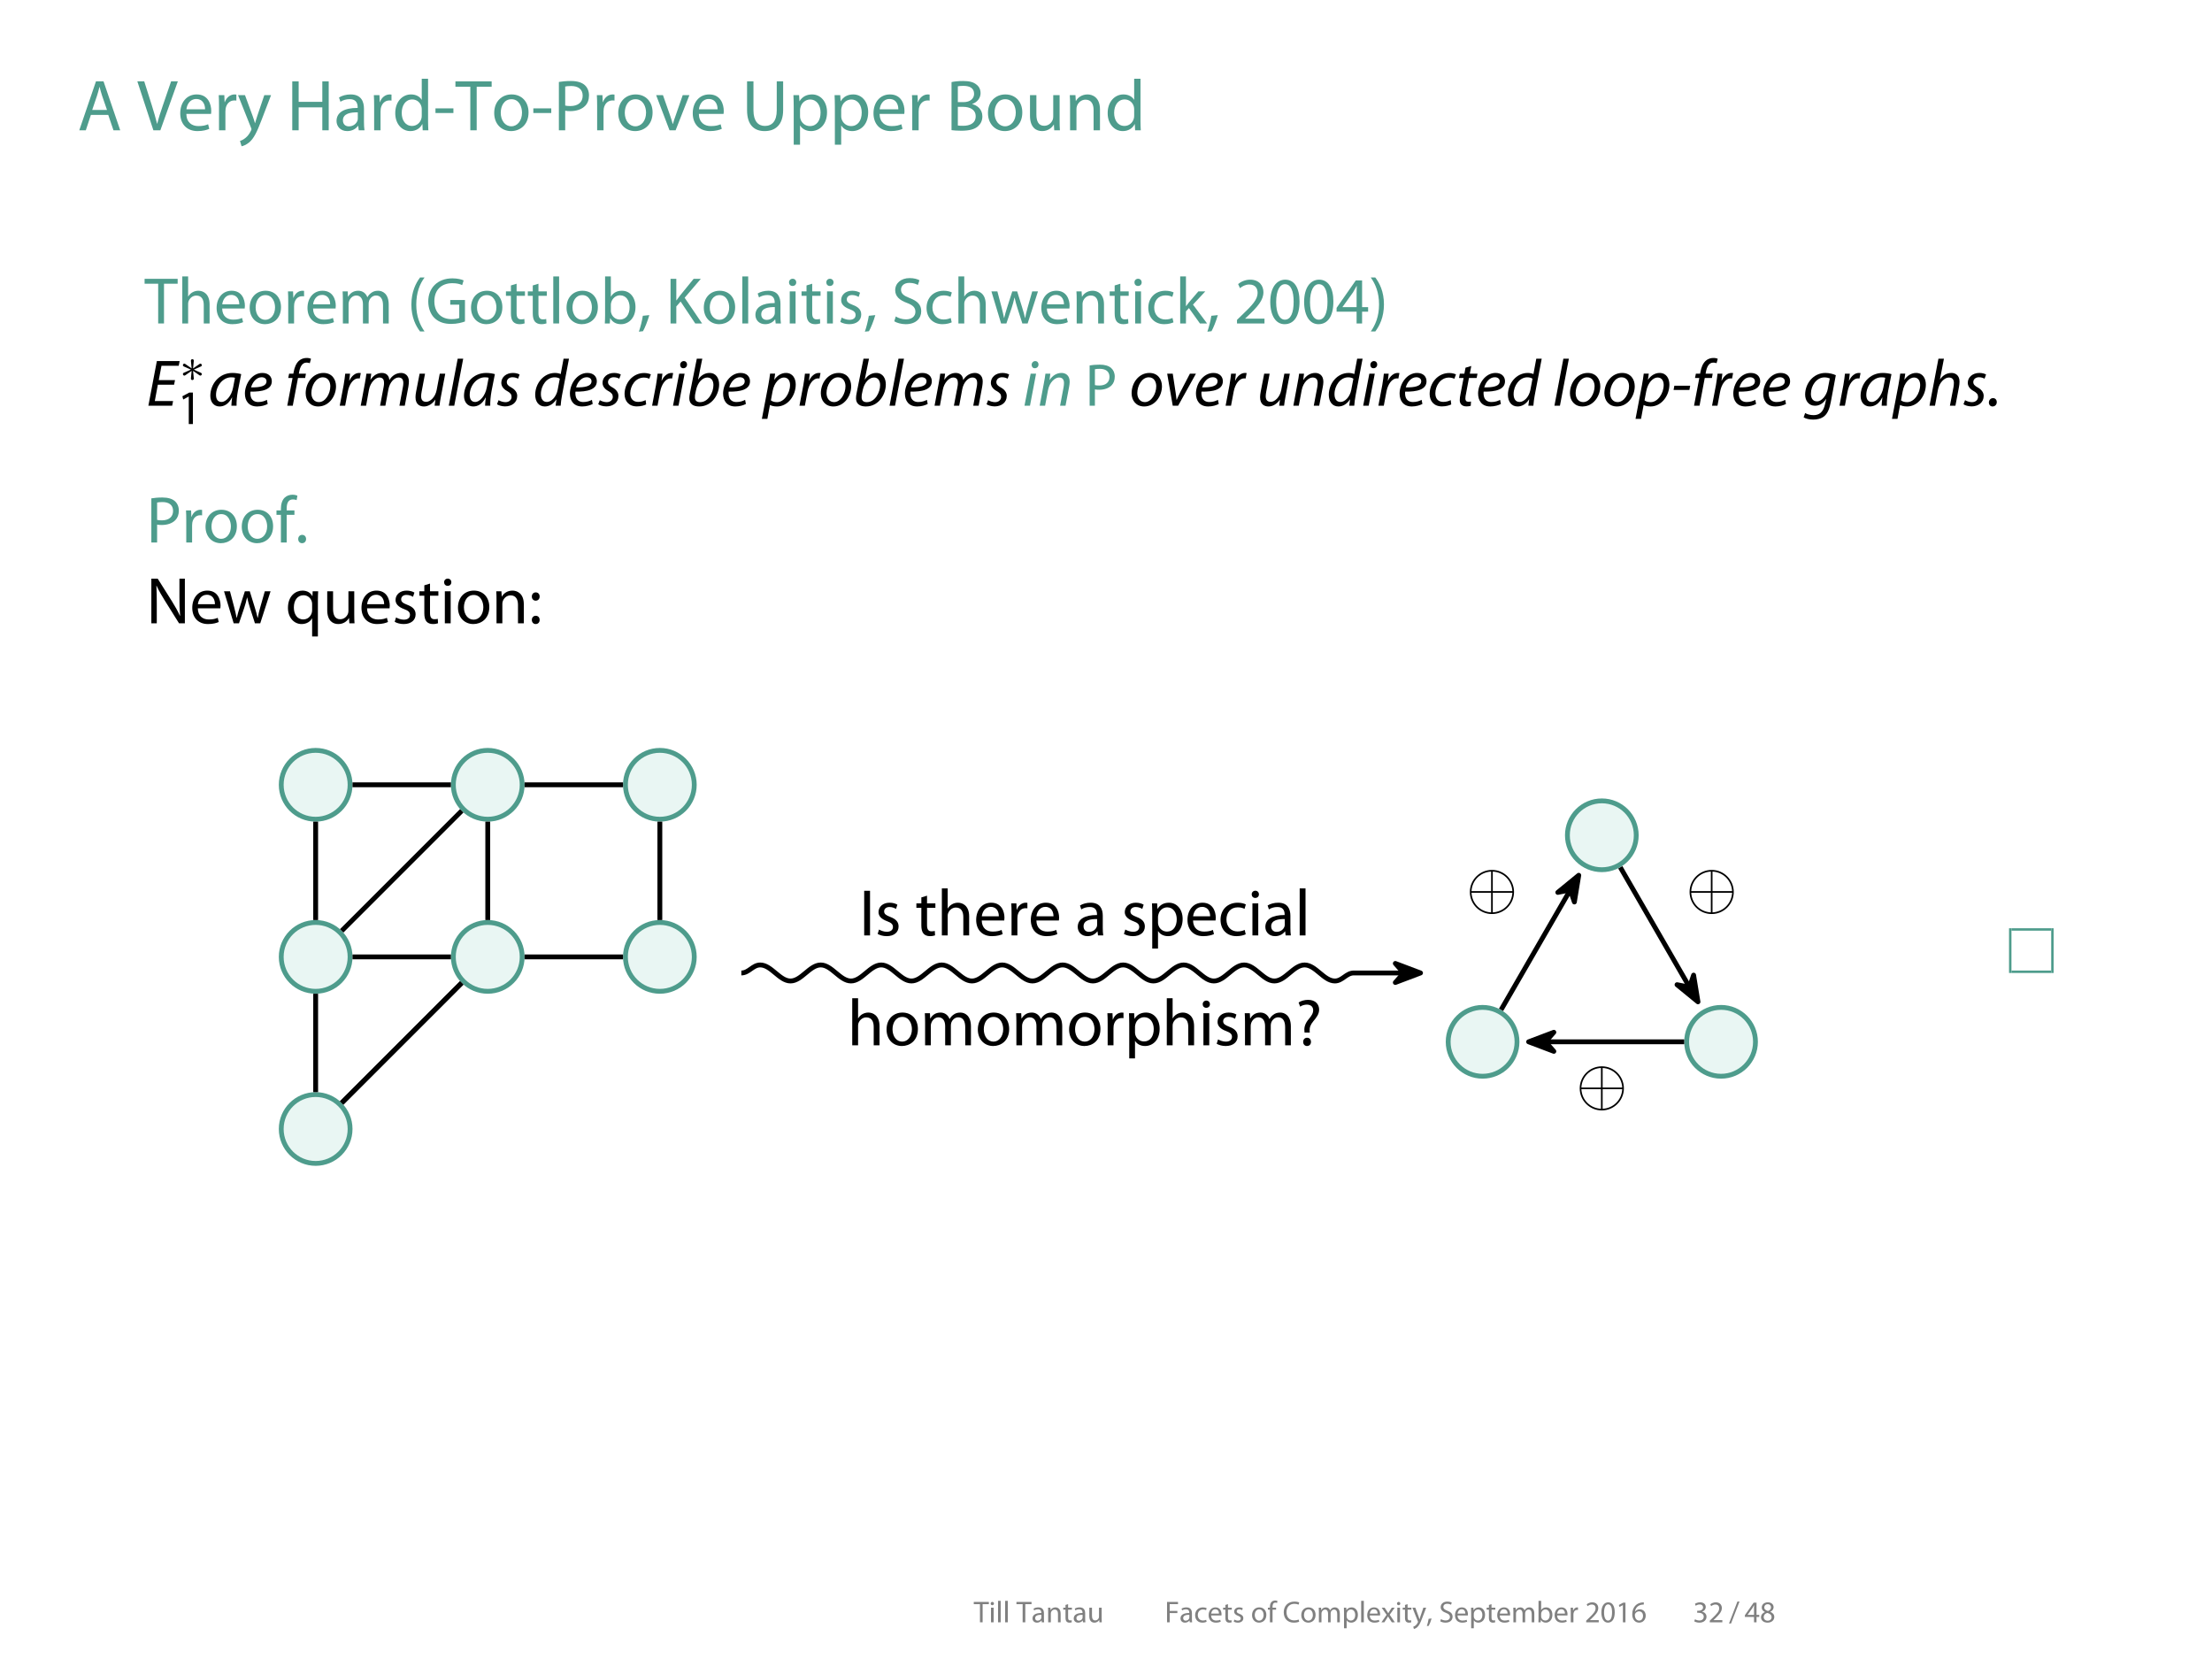 <?xml version='1.0'?>
<!-- This file was generated by dvisvgm 1.9.2 -->
<svg height='273.2pt' version='1.1' viewBox='-72 -72 364.25 273.2' width='364.25pt' xmlns='http://www.w3.org/2000/svg' xmlns:xlink='http://www.w3.org/1999/xlink'>
<defs>
<path d='M1.36 -4.84C0.921 -4.254 0.453 -3.354 0.446 -1.988C0.446 -0.628 0.921 0.265 1.36 0.844H1.834C1.346 0.146 0.962 -0.739 0.962 -1.981C0.962 -3.25 1.325 -4.149 1.834 -4.84H1.36Z' id='g1-40'/>
<path d='M0.614 0.844C1.053 0.258 1.52 -0.635 1.527 -2.001C1.527 -3.368 1.053 -4.268 0.614 -4.84H0.139C0.635 -4.142 1.011 -3.257 1.011 -2.001S0.628 0.153 0.139 0.844H0.614Z' id='g1-41'/>
<path d='M0.544 0.816C0.739 0.488 1.046 -0.286 1.213 -0.879L0.53 -0.809C0.453 -0.3 0.265 0.446 0.112 0.865L0.544 0.816Z' id='g1-44'/>
<path d='M0.209 -2.106V-1.66H1.932V-2.106H0.209Z' id='g1-45'/>
<path d='M0.767 0.077C1.025 0.077 1.193 -0.112 1.193 -0.363C1.193 -0.621 1.025 -0.802 0.781 -0.802S0.363 -0.614 0.363 -0.363S0.53 0.077 0.767 0.077Z' id='g1-46'/>
<path d='M0.46 0.272L2.413 -4.784H1.932L-0.007 0.272H0.46Z' id='g1-47'/>
<path d='M1.834 -4.61C0.914 -4.61 0.251 -3.78 0.251 -2.253C0.265 -0.753 0.872 0.077 1.757 0.077C2.755 0.077 3.333 -0.774 3.333 -2.315C3.333 -3.759 2.783 -4.61 1.834 -4.61ZM1.792 -4.135C2.434 -4.135 2.713 -3.403 2.713 -2.287C2.713 -1.13 2.413 -0.398 1.792 -0.398C1.234 -0.398 0.872 -1.067 0.872 -2.246C0.872 -3.48 1.262 -4.135 1.792 -4.135Z' id='g1-48'/>
<path d='M1.646 0H2.239V-4.533H1.716L0.725 -4.003L0.844 -3.536L1.632 -3.961H1.646V0Z' id='g1-49'/>
<path d='M3.208 0V-0.509H1.179V-0.523L1.534 -0.858C2.49 -1.778 3.096 -2.455 3.096 -3.292C3.096 -3.94 2.685 -4.61 1.709 -4.61C1.193 -4.61 0.739 -4.407 0.432 -4.149L0.628 -3.717C0.837 -3.891 1.179 -4.101 1.59 -4.101C2.267 -4.101 2.483 -3.675 2.483 -3.215C2.483 -2.532 1.953 -1.946 0.795 -0.844L0.314 -0.377V0H3.208Z' id='g1-50'/>
<path d='M0.293 -0.23C0.516 -0.084 0.962 0.077 1.471 0.077C2.552 0.077 3.124 -0.558 3.124 -1.283C3.117 -1.918 2.671 -2.336 2.113 -2.441V-2.455C2.664 -2.657 2.95 -3.055 2.95 -3.529C2.95 -4.08 2.545 -4.61 1.653 -4.61C1.165 -4.61 0.704 -4.435 0.46 -4.261L0.628 -3.815C0.823 -3.954 1.172 -4.115 1.534 -4.115C2.099 -4.115 2.329 -3.794 2.329 -3.431C2.329 -2.894 1.764 -2.664 1.318 -2.664H0.976V-2.204H1.318C1.911 -2.204 2.483 -1.932 2.49 -1.297C2.497 -0.914 2.246 -0.418 1.465 -0.418C1.032 -0.418 0.635 -0.593 0.46 -0.697L0.293 -0.23Z' id='g1-51'/>
<path d='M2.79 0V-1.241H3.424V-1.716H2.79V-4.533H2.127L0.105 -1.639V-1.241H2.211V0H2.79ZM0.725 -1.716V-1.73L1.834 -3.271C1.96 -3.48 2.071 -3.675 2.211 -3.94H2.232C2.218 -3.703 2.211 -3.466 2.211 -3.229V-1.716H0.725Z' id='g1-52'/>
<path d='M2.901 -4.603C2.79 -4.603 2.636 -4.596 2.455 -4.568C1.883 -4.498 1.381 -4.268 1.004 -3.898C0.551 -3.452 0.237 -2.748 0.237 -1.855C0.237 -0.676 0.872 0.077 1.834 0.077C2.783 0.077 3.347 -0.69 3.347 -1.527C3.347 -2.406 2.783 -2.992 1.981 -2.992C1.478 -2.992 1.095 -2.755 0.879 -2.462H0.865C0.969 -3.215 1.471 -3.912 2.441 -4.066C2.615 -4.094 2.776 -4.108 2.901 -4.101V-4.603ZM1.848 -0.398C1.2 -0.398 0.851 -0.955 0.844 -1.702C0.844 -1.813 0.872 -1.897 0.907 -1.967C1.074 -2.301 1.423 -2.525 1.792 -2.525C2.357 -2.525 2.727 -2.134 2.727 -1.485S2.371 -0.398 1.848 -0.398Z' id='g1-54'/>
<path d='M1.158 -2.364C0.6 -2.127 0.258 -1.716 0.258 -1.144C0.258 -0.481 0.83 0.077 1.778 0.077C2.643 0.077 3.32 -0.446 3.32 -1.241C3.32 -1.785 2.971 -2.19 2.406 -2.413V-2.434C2.964 -2.692 3.159 -3.11 3.159 -3.494C3.159 -4.066 2.713 -4.61 1.834 -4.61C1.032 -4.61 0.425 -4.122 0.425 -3.403C0.425 -3.013 0.642 -2.622 1.151 -2.385L1.158 -2.364ZM1.792 -0.37C1.213 -0.37 0.865 -0.774 0.886 -1.227C0.886 -1.66 1.172 -2.015 1.702 -2.169C2.315 -1.995 2.699 -1.723 2.699 -1.179C2.699 -0.711 2.343 -0.37 1.792 -0.37ZM1.799 -4.17C2.35 -4.17 2.566 -3.794 2.566 -3.431C2.566 -3.02 2.267 -2.741 1.876 -2.608C1.353 -2.748 1.004 -2.992 1.011 -3.445C1.011 -3.836 1.29 -4.17 1.799 -4.17Z' id='g1-56'/>
<path d='M0.774 -2.385C1.032 -2.385 1.193 -2.573 1.193 -2.817C1.193 -3.075 1.032 -3.257 0.781 -3.257C0.544 -3.257 0.37 -3.075 0.37 -2.817C0.37 -2.573 0.537 -2.385 0.774 -2.385ZM0.774 0.077C1.032 0.077 1.193 -0.112 1.193 -0.356C1.193 -0.614 1.032 -0.795 0.781 -0.795C0.544 -0.795 0.37 -0.614 0.37 -0.356C0.37 -0.112 0.537 0.077 0.774 0.077Z' id='g1-58'/>
<path d='M1.534 -1.339L1.52 -1.513C1.499 -1.869 1.611 -2.183 1.918 -2.545C2.253 -2.943 2.518 -3.285 2.518 -3.759C2.518 -4.289 2.155 -4.784 1.353 -4.784C0.983 -4.784 0.593 -4.672 0.356 -4.505L0.523 -4.066C0.697 -4.198 0.976 -4.282 1.227 -4.282C1.667 -4.275 1.89 -4.038 1.89 -3.682C1.89 -3.368 1.716 -3.096 1.402 -2.727C1.053 -2.308 0.928 -1.89 0.969 -1.52L0.983 -1.339H1.534ZM1.241 0.077C1.499 0.077 1.66 -0.112 1.66 -0.356C1.66 -0.614 1.499 -0.795 1.248 -0.795C1.011 -0.795 0.837 -0.614 0.837 -0.356C0.837 -0.112 1.004 0.077 1.241 0.077Z' id='g1-63'/>
<path d='M2.957 -1.478L3.459 0H4.108L2.504 -4.7H1.778L0.174 0H0.802L1.29 -1.478H2.957ZM1.416 -1.953L1.876 -3.313C1.974 -3.599 2.043 -3.891 2.113 -4.163H2.127C2.197 -3.891 2.267 -3.612 2.371 -3.306L2.838 -1.953H1.416Z' id='g1-65'/>
<path d='M0.53 -0.014C0.732 0.014 1.053 0.042 1.471 0.042C2.239 0.042 2.769 -0.098 3.089 -0.398C3.333 -0.621 3.494 -0.934 3.494 -1.339C3.494 -2.036 2.971 -2.406 2.525 -2.511V-2.532C3.013 -2.706 3.32 -3.103 3.32 -3.564C3.32 -3.933 3.166 -4.212 2.922 -4.394C2.636 -4.631 2.246 -4.735 1.639 -4.735C1.22 -4.735 0.795 -4.693 0.53 -4.631V-0.014ZM1.137 -4.226C1.234 -4.247 1.395 -4.268 1.674 -4.268C2.287 -4.268 2.699 -4.045 2.699 -3.501C2.699 -3.048 2.322 -2.706 1.688 -2.706H1.137V-4.226ZM1.137 -2.253H1.639C2.301 -2.253 2.852 -1.981 2.852 -1.346C2.852 -0.663 2.273 -0.432 1.646 -0.432C1.43 -0.432 1.262 -0.439 1.137 -0.46V-2.253Z' id='g1-66'/>
<path d='M3.689 -0.635C3.445 -0.516 3.068 -0.439 2.692 -0.439C1.555 -0.439 0.893 -1.172 0.893 -2.329C0.893 -3.564 1.625 -4.268 2.727 -4.268C3.117 -4.268 3.445 -4.184 3.668 -4.073L3.822 -4.568C3.661 -4.652 3.285 -4.777 2.706 -4.777C1.248 -4.777 0.251 -3.787 0.251 -2.308C0.251 -0.76 1.241 0.077 2.566 0.077C3.138 0.077 3.592 -0.035 3.808 -0.146L3.689 -0.635Z' id='g1-67'/>
<path d='M0.523 0H1.137V-2.127H2.908V-2.629H1.137V-4.191H3.055V-4.7H0.523V0Z' id='g1-70'/>
<path d='M4.115 -2.469H2.566V-1.981H3.515V-0.579C3.375 -0.509 3.103 -0.453 2.706 -0.453C1.604 -0.453 0.893 -1.158 0.893 -2.35C0.893 -3.529 1.639 -4.24 2.783 -4.24C3.257 -4.24 3.571 -4.156 3.822 -4.038L3.975 -4.533C3.773 -4.631 3.34 -4.749 2.797 -4.749C1.22 -4.749 0.251 -3.724 0.251 -2.322C0.251 -1.59 0.502 -0.962 0.907 -0.572C1.367 -0.133 1.953 0.049 2.664 0.049C3.299 0.049 3.843 -0.105 4.115 -0.209V-2.469Z' id='g1-71'/>
<path d='M0.523 -4.7V0H1.137V-2.204H3.41V0H4.024V-4.7H3.41V-2.734H1.137V-4.7H0.523Z' id='g1-72'/>
<path d='M0.523 -4.7V0H1.137V-4.7H0.523Z' id='g1-73'/>
<path d='M0.53 0H1.137V-1.792L1.59 -2.308L3.131 0H3.85L2.015 -2.706L3.717 -4.7H2.964L1.527 -2.936C1.409 -2.783 1.283 -2.615 1.158 -2.434H1.137V-4.7H0.53V0Z' id='g1-75'/>
<path d='M1.102 0V-2.008C1.102 -2.79 1.095 -3.354 1.06 -3.947L1.081 -3.954C1.311 -3.445 1.625 -2.908 1.953 -2.385L3.445 0H4.059V-4.7H3.487V-2.734C3.487 -2.001 3.501 -1.43 3.557 -0.802L3.536 -0.795C3.32 -1.276 3.041 -1.771 2.699 -2.322L1.2 -4.7H0.53V0H1.102Z' id='g1-78'/>
<path d='M0.53 0H1.137V-1.883C1.276 -1.848 1.444 -1.841 1.625 -1.841C2.218 -1.841 2.734 -2.015 3.062 -2.357C3.299 -2.601 3.424 -2.936 3.424 -3.361C3.424 -3.78 3.264 -4.122 3.013 -4.345C2.734 -4.596 2.294 -4.735 1.695 -4.735C1.206 -4.735 0.823 -4.693 0.53 -4.645V0ZM1.137 -4.205C1.241 -4.233 1.444 -4.254 1.709 -4.254C2.371 -4.254 2.817 -3.954 2.817 -3.327C2.817 -2.692 2.371 -2.329 1.639 -2.329C1.437 -2.329 1.269 -2.343 1.137 -2.378V-4.205Z' id='g1-80'/>
<path d='M0.293 -0.23C0.544 -0.063 1.039 0.077 1.492 0.077C2.601 0.077 3.131 -0.558 3.131 -1.283C3.131 -1.974 2.734 -2.357 1.939 -2.664C1.29 -2.915 1.004 -3.131 1.004 -3.571C1.004 -3.891 1.248 -4.275 1.89 -4.275C2.315 -4.275 2.629 -4.142 2.776 -4.052L2.943 -4.547C2.741 -4.665 2.385 -4.777 1.911 -4.777C0.997 -4.777 0.391 -4.233 0.391 -3.501C0.391 -2.845 0.865 -2.441 1.632 -2.162C2.267 -1.925 2.518 -1.667 2.518 -1.234C2.518 -0.76 2.155 -0.432 1.534 -0.432C1.116 -0.432 0.725 -0.565 0.453 -0.739L0.293 -0.23Z' id='g1-83'/>
<path d='M1.423 0H2.036V-4.184H3.473V-4.7H-0.007V-4.184H1.423V0Z' id='g1-84'/>
<path d='M0.523 -4.7V-1.932C0.523 -0.467 1.248 0.077 2.211 0.077C3.229 0.077 3.989 -0.509 3.989 -1.953V-4.7H3.375V-1.911C3.375 -0.879 2.922 -0.418 2.232 -0.418C1.604 -0.418 1.137 -0.865 1.137 -1.911V-4.7H0.523Z' id='g1-85'/>
<path d='M2.232 0L3.912 -4.7H3.264L2.469 -2.378C2.253 -1.764 2.064 -1.172 1.932 -0.628H1.918C1.785 -1.179 1.611 -1.75 1.416 -2.385L0.683 -4.7H0.021L1.562 0H2.232Z' id='g1-86'/>
<path d='M2.88 -2.071C2.88 -2.741 2.629 -3.445 1.597 -3.445C1.172 -3.445 0.76 -3.327 0.481 -3.152L0.621 -2.741C0.858 -2.901 1.186 -2.992 1.506 -2.992C2.197 -2.999 2.273 -2.49 2.273 -2.218V-2.148C0.969 -2.155 0.244 -1.709 0.244 -0.893C0.244 -0.404 0.593 0.077 1.276 0.077C1.757 0.077 2.12 -0.16 2.308 -0.425H2.329L2.378 0H2.929C2.894 -0.23 2.88 -0.516 2.88 -0.809V-2.071ZM2.287 -1.137C2.287 -1.081 2.28 -1.011 2.26 -0.941C2.162 -0.656 1.876 -0.377 1.43 -0.377C1.123 -0.377 0.858 -0.558 0.858 -0.962C0.858 -1.618 1.618 -1.736 2.287 -1.723V-1.137Z' id='g1-97'/>
<path d='M0.509 -0.872C0.509 -0.572 0.495 -0.23 0.481 0H1.004L1.039 -0.551H1.053C1.311 -0.112 1.702 0.077 2.19 0.077C2.943 0.077 3.71 -0.523 3.71 -1.73C3.71 -2.748 3.124 -3.445 2.28 -3.445C1.736 -3.445 1.346 -3.208 1.13 -2.831H1.116V-4.951H0.509V-0.872ZM1.116 -1.953C1.116 -2.05 1.13 -2.134 1.151 -2.211C1.276 -2.671 1.667 -2.964 2.078 -2.964C2.741 -2.964 3.089 -2.385 3.089 -1.709C3.089 -0.934 2.713 -0.411 2.064 -0.411C1.618 -0.411 1.255 -0.704 1.144 -1.13C1.123 -1.2 1.116 -1.276 1.116 -1.353V-1.953Z' id='g1-98'/>
<path d='M2.81 -0.579C2.636 -0.502 2.406 -0.418 2.057 -0.418C1.388 -0.418 0.886 -0.9 0.886 -1.681C0.886 -2.378 1.304 -2.957 2.078 -2.957C2.413 -2.957 2.643 -2.873 2.79 -2.797L2.929 -3.264C2.762 -3.354 2.441 -3.445 2.078 -3.445C0.976 -3.445 0.265 -2.685 0.265 -1.646C0.265 -0.614 0.928 0.077 1.946 0.077C2.399 0.077 2.755 -0.042 2.915 -0.119L2.81 -0.579Z' id='g1-99'/>
<path d='M2.81 -4.951V-2.936H2.797C2.643 -3.201 2.301 -3.445 1.778 -3.445C0.962 -3.445 0.258 -2.762 0.265 -1.639C0.265 -0.614 0.9 0.077 1.716 0.077C2.267 0.077 2.671 -0.209 2.852 -0.586H2.873L2.901 0H3.445C3.431 -0.23 3.417 -0.572 3.417 -0.872V-4.951H2.81ZM2.81 -1.416C2.81 -1.318 2.803 -1.234 2.783 -1.151C2.671 -0.697 2.294 -0.418 1.883 -0.418C1.227 -0.418 0.886 -0.983 0.886 -1.667C0.886 -2.406 1.262 -2.964 1.897 -2.964C2.357 -2.964 2.692 -2.643 2.783 -2.26C2.803 -2.183 2.81 -2.078 2.81 -2.001V-1.416Z' id='g1-100'/>
<path d='M3.222 -1.576C3.236 -1.646 3.243 -1.736 3.243 -1.862C3.243 -2.483 2.957 -3.445 1.848 -3.445C0.865 -3.445 0.265 -2.65 0.265 -1.632S0.886 0.077 1.925 0.077C2.462 0.077 2.838 -0.042 3.055 -0.139L2.943 -0.579C2.72 -0.481 2.448 -0.404 2.008 -0.404C1.388 -0.404 0.865 -0.746 0.851 -1.576H3.222ZM0.858 -2.015C0.907 -2.441 1.172 -3.006 1.799 -3.006C2.49 -3.006 2.657 -2.399 2.65 -2.015H0.858Z' id='g1-101'/>
<path d='M1.179 0V-2.908H1.995V-3.375H1.179V-3.557C1.179 -4.08 1.311 -4.533 1.834 -4.533C2.015 -4.533 2.134 -4.498 2.225 -4.456L2.308 -4.931C2.19 -4.979 2.008 -5.028 1.785 -5.028C1.499 -5.028 1.193 -4.937 0.962 -4.714C0.683 -4.442 0.572 -4.01 0.572 -3.536V-3.375H0.105V-2.908H0.572V0H1.179Z' id='g1-102'/>
<path d='M0.509 0H1.123V-2.036C1.123 -2.148 1.13 -2.239 1.165 -2.329C1.283 -2.657 1.59 -2.936 1.988 -2.936C2.566 -2.936 2.769 -2.483 2.769 -1.939V0H3.382V-2.008C3.382 -3.166 2.657 -3.445 2.204 -3.445C1.974 -3.445 1.757 -3.382 1.576 -3.278C1.388 -3.173 1.234 -3.013 1.137 -2.838H1.123V-4.951H0.509V0Z' id='g1-104'/>
<path d='M1.123 0V-3.375H0.509V0H1.123ZM0.816 -4.707C0.586 -4.707 0.432 -4.533 0.432 -4.324S0.579 -3.947 0.802 -3.947C1.046 -3.947 1.193 -4.115 1.193 -4.324C1.193 -4.54 1.039 -4.707 0.816 -4.707Z' id='g1-105'/>
<path d='M1.116 -4.951H0.509V0H1.116V-1.269L1.43 -1.618L2.587 0H3.34L1.855 -1.988L3.152 -3.375H2.42L1.423 -2.211C1.325 -2.092 1.213 -1.946 1.13 -1.827H1.116V-4.951Z' id='g1-107'/>
<path d='M0.509 0H1.123V-4.951H0.509V0Z' id='g1-108'/>
<path d='M0.509 0H1.109V-2.029C1.109 -2.134 1.123 -2.246 1.158 -2.329C1.255 -2.636 1.541 -2.943 1.918 -2.943C2.385 -2.943 2.622 -2.559 2.622 -2.022V0H3.222V-2.085C3.222 -2.197 3.243 -2.301 3.271 -2.392C3.382 -2.685 3.647 -2.943 4.003 -2.943C4.491 -2.943 4.735 -2.559 4.735 -1.904V0H5.335V-1.981C5.335 -3.152 4.672 -3.445 4.219 -3.445C3.898 -3.445 3.682 -3.361 3.48 -3.208C3.34 -3.103 3.201 -2.964 3.096 -2.769H3.082C2.936 -3.166 2.587 -3.445 2.134 -3.445C1.569 -3.445 1.255 -3.145 1.067 -2.824H1.046L1.018 -3.375H0.481C0.495 -3.096 0.509 -2.817 0.509 -2.462V0Z' id='g1-109'/>
<path d='M0.509 0H1.123V-2.029C1.123 -2.134 1.137 -2.239 1.165 -2.315C1.276 -2.657 1.59 -2.943 1.988 -2.943C2.566 -2.943 2.769 -2.49 2.769 -1.946V0H3.382V-2.008C3.382 -3.166 2.657 -3.445 2.19 -3.445C1.632 -3.445 1.241 -3.131 1.074 -2.817H1.06L1.025 -3.375H0.481C0.502 -3.096 0.509 -2.817 0.509 -2.462V0Z' id='g1-110'/>
<path d='M1.939 -3.445C1.011 -3.445 0.265 -2.783 0.265 -1.66C0.265 -0.593 0.976 0.077 1.883 0.077C2.692 0.077 3.564 -0.467 3.564 -1.716C3.564 -2.741 2.908 -3.445 1.939 -3.445ZM1.925 -2.985C2.65 -2.985 2.936 -2.267 2.936 -1.695C2.936 -0.934 2.497 -0.384 1.911 -0.384C1.311 -0.384 0.893 -0.941 0.893 -1.681C0.893 -2.315 1.206 -2.985 1.925 -2.985Z' id='g1-111'/>
<path d='M0.509 1.381H1.116V-0.453H1.13C1.332 -0.119 1.723 0.077 2.169 0.077C2.964 0.077 3.71 -0.523 3.71 -1.736C3.71 -2.755 3.096 -3.445 2.273 -3.445C1.723 -3.445 1.318 -3.208 1.074 -2.797H1.06L1.025 -3.375H0.481C0.495 -3.055 0.509 -2.706 0.509 -2.273V1.381ZM1.116 -1.96C1.116 -2.036 1.137 -2.127 1.158 -2.204C1.269 -2.664 1.667 -2.957 2.085 -2.957C2.734 -2.957 3.089 -2.378 3.089 -1.709C3.089 -0.934 2.713 -0.404 2.064 -0.404C1.625 -0.404 1.255 -0.697 1.144 -1.123C1.123 -1.2 1.116 -1.283 1.116 -1.374V-1.96Z' id='g1-112'/>
<path d='M2.81 1.381H3.417V-2.448C3.417 -2.797 3.431 -3.096 3.445 -3.375H2.866L2.845 -2.866H2.831C2.664 -3.187 2.315 -3.445 1.792 -3.445C1.081 -3.445 0.265 -2.894 0.265 -1.625C0.265 -0.6 0.907 0.077 1.695 0.077C2.239 0.077 2.608 -0.188 2.797 -0.516H2.81V1.381ZM2.81 -1.374C2.81 -1.283 2.79 -1.165 2.762 -1.074C2.622 -0.656 2.28 -0.411 1.883 -0.411C1.206 -0.411 0.886 -0.99 0.886 -1.667C0.886 -2.42 1.269 -2.957 1.904 -2.957C2.364 -2.957 2.685 -2.636 2.783 -2.26C2.803 -2.183 2.81 -2.092 2.81 -2.008V-1.374Z' id='g1-113'/>
<path d='M0.509 0H1.123V-1.799C1.123 -1.897 1.13 -2.001 1.144 -2.085C1.227 -2.545 1.534 -2.866 1.967 -2.866C2.05 -2.866 2.113 -2.866 2.176 -2.852V-3.431C2.12 -3.438 2.071 -3.445 2.008 -3.445C1.597 -3.445 1.22 -3.159 1.067 -2.706H1.046L1.018 -3.375H0.481C0.502 -3.062 0.509 -2.72 0.509 -2.322V0Z' id='g1-114'/>
<path d='M0.279 -0.16C0.516 -0.021 0.858 0.077 1.227 0.077C2.015 0.077 2.483 -0.342 2.483 -0.941C2.483 -1.444 2.176 -1.736 1.597 -1.953C1.158 -2.127 0.962 -2.253 0.962 -2.532C0.962 -2.783 1.158 -2.992 1.52 -2.992C1.834 -2.992 2.078 -2.873 2.211 -2.79L2.357 -3.236C2.176 -3.354 1.876 -3.445 1.534 -3.445C0.816 -3.445 0.37 -2.999 0.37 -2.455C0.37 -2.05 0.656 -1.723 1.269 -1.499C1.716 -1.332 1.89 -1.179 1.89 -0.886C1.89 -0.6 1.681 -0.384 1.241 -0.384C0.934 -0.384 0.614 -0.509 0.425 -0.621L0.279 -0.16Z' id='g1-115'/>
<path d='M0.649 -4.003V-3.375H0.126V-2.908H0.649V-1.067C0.649 -0.669 0.718 -0.37 0.886 -0.181C1.032 -0.021 1.262 0.077 1.548 0.077C1.785 0.077 1.974 0.035 2.092 -0.007L2.064 -0.474C1.974 -0.446 1.876 -0.432 1.709 -0.432C1.367 -0.432 1.248 -0.669 1.248 -1.088V-2.908H2.127V-3.375H1.248V-4.184L0.649 -4.003Z' id='g1-116'/>
<path d='M3.333 -3.375H2.72V-1.311C2.72 -1.193 2.699 -1.081 2.664 -0.997C2.552 -0.718 2.267 -0.432 1.855 -0.432C1.304 -0.432 1.102 -0.872 1.102 -1.513V-3.375H0.488V-1.402C0.488 -0.223 1.123 0.077 1.653 0.077C2.253 0.077 2.615 -0.279 2.769 -0.551H2.783L2.817 0H3.361C3.34 -0.265 3.333 -0.572 3.333 -0.928V-3.375Z' id='g1-117'/>
<path d='M0.091 -3.375L1.374 0H1.96L3.285 -3.375H2.643L1.988 -1.485C1.876 -1.172 1.778 -0.893 1.702 -0.614H1.681C1.611 -0.893 1.52 -1.172 1.409 -1.485L0.746 -3.375H0.091Z' id='g1-118'/>
<path d='M0.126 -3.375L1.144 0H1.702L2.246 -1.604C2.364 -1.967 2.469 -2.315 2.552 -2.72H2.566C2.65 -2.322 2.748 -1.988 2.866 -1.611L3.382 0H3.94L5.028 -3.375H4.421L3.94 -1.681C3.829 -1.283 3.738 -0.928 3.682 -0.586H3.661C3.585 -0.928 3.487 -1.283 3.361 -1.688L2.838 -3.375H2.322L1.771 -1.653C1.66 -1.29 1.548 -0.928 1.471 -0.586H1.451C1.388 -0.934 1.297 -1.283 1.206 -1.66L0.753 -3.375H0.126Z' id='g1-119'/>
<path d='M0.112 -3.375L1.255 -1.723L0.056 0H0.732L1.22 -0.76C1.353 -0.962 1.465 -1.144 1.576 -1.346H1.59C1.709 -1.144 1.82 -0.955 1.953 -0.76L2.455 0H3.145L1.967 -1.743L3.117 -3.375H2.448L1.981 -2.657C1.862 -2.476 1.75 -2.301 1.639 -2.106H1.625C1.513 -2.294 1.409 -2.462 1.276 -2.65L0.795 -3.375H0.112Z' id='g1-120'/>
<path d='M0.063 -3.375L1.304 -0.265C1.339 -0.188 1.353 -0.139 1.353 -0.105S1.332 -0.021 1.304 0.042C1.158 0.356 0.955 0.593 0.788 0.725C0.607 0.879 0.404 0.976 0.251 1.025L0.404 1.534C0.558 1.506 0.851 1.402 1.158 1.144C1.576 0.774 1.876 0.188 2.315 -0.969L3.236 -3.375H2.587L1.918 -1.395C1.834 -1.151 1.764 -0.893 1.702 -0.69H1.688C1.632 -0.893 1.548 -1.158 1.465 -1.381L0.732 -3.375H0.063Z' id='g1-121'/>
<path d='M0.43 -2.708L0.323 -2.134H2.466L2.573 -2.708H0.43Z' id='g3-45'/>
<path d='M0.681 0.099C1.022 0.099 1.255 -0.161 1.255 -0.493C1.255 -0.798 1.058 -1.031 0.753 -1.031C0.421 -1.031 0.188 -0.762 0.188 -0.43C0.188 -0.134 0.386 0.099 0.681 0.099Z' id='g3-46'/>
<path d='M3.882 -3.47H1.686L2.053 -5.407H4.385L4.51 -6.043H1.426L0.278 0H3.497L3.622 -0.637H1.148L1.56 -2.842H3.757L3.882 -3.47Z' id='g3-69'/>
<path d='M3.829 0C3.811 -0.484 3.865 -1.255 4.008 -2.008L4.456 -4.277C4.151 -4.367 3.703 -4.438 3.282 -4.438C1.39 -4.438 0.278 -2.851 0.278 -1.336C0.278 -0.511 0.753 0.099 1.524 0.099C2.143 0.099 2.744 -0.215 3.21 -1.121H3.228C3.174 -0.672 3.129 -0.26 3.129 0H3.829ZM3.362 -2.475C3.147 -1.318 2.412 -0.511 1.793 -0.511C1.219 -0.511 1.049 -0.986 1.049 -1.47C1.049 -2.681 1.973 -3.847 3.102 -3.847C3.353 -3.847 3.515 -3.82 3.613 -3.784L3.362 -2.475Z' id='g3-97'/>
<path d='M1.426 -6.366L0.493 -1.695C0.448 -1.488 0.412 -1.228 0.412 -1.013C0.412 -0.215 0.986 0.099 1.748 0.099C3.488 0.099 4.447 -1.542 4.447 -2.878C4.447 -3.649 4.089 -4.438 3.138 -4.438C2.555 -4.438 2 -4.133 1.614 -3.551H1.596L2.17 -6.366H1.426ZM1.327 -2.134C1.542 -3.156 2.206 -3.82 2.851 -3.82C3.443 -3.82 3.676 -3.327 3.676 -2.789C3.676 -1.82 2.995 -0.484 1.874 -0.484C1.417 -0.484 1.175 -0.708 1.175 -1.121C1.166 -1.354 1.193 -1.524 1.228 -1.677L1.327 -2.134Z' id='g3-98'/>
<path d='M3.165 -0.762C2.941 -0.655 2.609 -0.52 2.161 -0.52C1.453 -0.52 1.085 -0.977 1.085 -1.677C1.085 -2.699 1.793 -3.811 2.923 -3.811C3.246 -3.811 3.488 -3.73 3.658 -3.649L3.873 -4.241C3.739 -4.313 3.371 -4.429 2.968 -4.429C1.408 -4.429 0.314 -3.067 0.314 -1.587C0.314 -0.664 0.861 0.09 1.982 0.09C2.564 0.09 3.013 -0.063 3.237 -0.179L3.165 -0.762Z' id='g3-99'/>
<path d='M4.125 -6.366L3.739 -4.286C3.551 -4.376 3.246 -4.438 2.968 -4.438C1.435 -4.438 0.287 -3.022 0.287 -1.479C0.287 -0.592 0.744 0.099 1.587 0.099C2.206 0.099 2.753 -0.242 3.147 -0.861H3.165L3.049 0H3.73C3.757 -0.421 3.829 -0.924 3.909 -1.381L4.86 -6.366H4.125ZM3.327 -2.143C3.138 -1.166 2.448 -0.511 1.874 -0.511C1.237 -0.511 1.058 -1.058 1.058 -1.578C1.058 -2.735 1.865 -3.847 2.905 -3.847C3.219 -3.847 3.47 -3.766 3.613 -3.658L3.327 -2.143Z' id='g3-100'/>
<path d='M3.273 -0.798C3.004 -0.655 2.618 -0.502 2.107 -0.502C1.659 -0.502 1.309 -0.69 1.139 -1.085C1.04 -1.318 1.013 -1.722 1.049 -1.91C2.654 -1.883 3.936 -2.179 3.936 -3.318C3.936 -3.945 3.488 -4.438 2.663 -4.438C1.264 -4.438 0.296 -2.959 0.296 -1.65C0.296 -0.69 0.798 0.099 1.946 0.099C2.529 0.099 3.058 -0.063 3.38 -0.242L3.273 -0.798ZM3.219 -3.309C3.219 -2.627 2.304 -2.466 1.13 -2.484C1.318 -3.165 1.847 -3.856 2.555 -3.856C2.95 -3.856 3.219 -3.658 3.219 -3.309Z' id='g3-101'/>
<path d='M1.094 0L1.802 -3.757H2.771L2.878 -4.34H1.919L1.955 -4.546C2.08 -5.263 2.367 -5.837 2.959 -5.837C3.129 -5.837 3.282 -5.81 3.398 -5.756L3.56 -6.348C3.452 -6.411 3.255 -6.465 2.959 -6.465C2.582 -6.465 2.206 -6.33 1.928 -6.079C1.542 -5.73 1.327 -5.174 1.219 -4.573L1.175 -4.34H0.601L0.484 -3.757H1.067L0.35 0H1.094Z' id='g3-102'/>
<path d='M0.09 1.569C0.359 1.748 0.861 1.874 1.39 1.874C1.883 1.874 2.466 1.766 2.905 1.399C3.353 1.004 3.604 0.377 3.775 -0.547L4.447 -4.133C4.107 -4.295 3.551 -4.438 3.049 -4.438C1.372 -4.438 0.296 -2.977 0.296 -1.506C0.296 -0.735 0.744 0 1.623 0C2.215 0 2.744 -0.305 3.129 -0.924H3.147L3.004 -0.269C2.753 0.906 2.179 1.273 1.444 1.273C0.995 1.273 0.556 1.157 0.296 0.986L0.09 1.569ZM3.353 -2.242C3.192 -1.399 2.546 -0.592 1.91 -0.592C1.246 -0.592 1.067 -1.148 1.076 -1.632C1.076 -2.699 1.829 -3.838 2.914 -3.838C3.219 -3.838 3.488 -3.757 3.631 -3.694L3.353 -2.242Z' id='g3-103'/>
<path d='M0.995 0L1.399 -2.179C1.578 -3.147 2.304 -3.82 2.878 -3.82C3.362 -3.82 3.551 -3.506 3.551 -3.111C3.551 -2.869 3.524 -2.663 3.497 -2.511L3.013 0H3.757L4.241 -2.546C4.286 -2.762 4.313 -3.049 4.313 -3.273C4.313 -4.142 3.73 -4.438 3.237 -4.438C2.582 -4.438 2.053 -4.107 1.686 -3.578H1.668L2.206 -6.366H1.462L0.251 0H0.995Z' id='g3-104'/>
<path d='M0.995 0L1.82 -4.34H1.085L0.251 0H0.995ZM1.641 -5.075C1.937 -5.075 2.143 -5.281 2.152 -5.577C2.152 -5.846 1.973 -6.043 1.704 -6.043C1.444 -6.043 1.228 -5.828 1.219 -5.541C1.219 -5.272 1.381 -5.075 1.641 -5.075Z' id='g3-105'/>
<path d='M1.004 0L2.215 -6.366H1.47L0.26 0H1.004Z' id='g3-108'/>
<path d='M0.986 0L1.381 -2.179C1.551 -3.102 2.233 -3.82 2.771 -3.82C3.318 -3.82 3.416 -3.443 3.416 -3.075C3.416 -2.905 3.398 -2.744 3.362 -2.546L2.878 0H3.596L4.008 -2.224C4.187 -3.192 4.833 -3.82 5.371 -3.82C5.855 -3.82 6.025 -3.524 6.025 -3.067C6.025 -2.887 5.999 -2.672 5.963 -2.502L5.496 0H6.223L6.707 -2.564C6.752 -2.806 6.779 -3.102 6.779 -3.3C6.779 -4.116 6.223 -4.438 5.721 -4.438C5.075 -4.429 4.519 -4.098 4.133 -3.47C4.098 -4.017 3.784 -4.438 3.12 -4.438C2.546 -4.438 2 -4.133 1.596 -3.524H1.578L1.686 -4.34H1.031C0.986 -3.981 0.924 -3.56 0.834 -3.075L0.26 0H0.986Z' id='g3-109'/>
<path d='M0.995 0L1.39 -2.107C1.587 -3.183 2.34 -3.82 2.869 -3.82C3.38 -3.82 3.551 -3.497 3.551 -3.067C3.551 -2.878 3.524 -2.681 3.497 -2.511L3.022 0H3.757L4.241 -2.537C4.286 -2.771 4.322 -3.04 4.322 -3.237C4.322 -4.142 3.739 -4.438 3.219 -4.438C2.591 -4.438 2 -4.098 1.614 -3.488H1.596L1.704 -4.34H1.04C0.995 -3.981 0.933 -3.56 0.834 -3.075L0.26 0H0.995Z' id='g3-110'/>
<path d='M2.717 -4.438C1.309 -4.438 0.314 -3.12 0.314 -1.686C0.314 -0.708 0.924 0.099 2.008 0.099C3.47 0.099 4.42 -1.291 4.42 -2.636C4.42 -3.551 3.891 -4.438 2.717 -4.438ZM2.636 -3.847C3.416 -3.847 3.649 -3.138 3.649 -2.636C3.649 -1.623 2.986 -0.493 2.107 -0.493C1.479 -0.493 1.085 -1.004 1.085 -1.713C1.085 -2.708 1.704 -3.847 2.636 -3.847Z' id='g3-111'/>
<path d='M0.61 1.775L0.959 -0.099H0.977C1.148 0 1.453 0.099 1.91 0.099C3.353 0.099 4.447 -1.336 4.447 -2.869C4.447 -3.667 4.053 -4.438 3.12 -4.438C2.52 -4.438 1.946 -4.098 1.56 -3.524H1.542L1.659 -4.349H0.977C0.924 -3.909 0.834 -3.327 0.735 -2.798L-0.134 1.775H0.61ZM1.309 -1.937C1.533 -3.156 2.26 -3.82 2.842 -3.82C3.479 -3.82 3.676 -3.273 3.676 -2.815C3.676 -1.677 2.878 -0.484 1.919 -0.484C1.56 -0.484 1.282 -0.574 1.085 -0.726L1.309 -1.937Z' id='g3-112'/>
<path d='M0.995 0L1.354 -1.91C1.542 -2.923 2.116 -3.703 2.762 -3.703C2.842 -3.703 2.914 -3.694 2.968 -3.685L3.111 -4.42C3.049 -4.429 2.968 -4.438 2.896 -4.438C2.313 -4.438 1.847 -3.99 1.569 -3.398H1.542C1.587 -3.73 1.623 -4.035 1.659 -4.34H1.004C0.959 -3.936 0.888 -3.362 0.789 -2.798L0.26 0H0.995Z' id='g3-114'/>
<path d='M0.081 -0.206C0.278 -0.054 0.699 0.081 1.166 0.09C2.08 0.09 2.815 -0.421 2.815 -1.336C2.815 -1.82 2.493 -2.206 2.008 -2.475C1.614 -2.69 1.408 -2.887 1.408 -3.201C1.408 -3.578 1.731 -3.856 2.179 -3.856C2.502 -3.856 2.78 -3.748 2.932 -3.658L3.138 -4.223C2.977 -4.331 2.627 -4.438 2.233 -4.438C1.318 -4.438 0.664 -3.856 0.664 -3.102C0.664 -2.654 0.941 -2.268 1.444 -1.991C1.901 -1.739 2.053 -1.533 2.053 -1.193C2.053 -0.807 1.731 -0.484 1.228 -0.484C0.87 -0.484 0.502 -0.628 0.296 -0.753L0.081 -0.206Z' id='g3-115'/>
<path d='M1.39 -5.147L1.237 -4.34H0.619L0.511 -3.757H1.13L0.708 -1.56C0.646 -1.246 0.61 -1.004 0.61 -0.753C0.61 -0.305 0.87 0.09 1.524 0.09C1.739 0.09 1.964 0.063 2.098 0.009L2.134 -0.574C2.035 -0.547 1.919 -0.538 1.784 -0.538C1.497 -0.538 1.372 -0.699 1.372 -0.959C1.372 -1.184 1.408 -1.408 1.462 -1.65L1.856 -3.757H2.896L3.013 -4.34H1.973L2.17 -5.38L1.39 -5.147Z' id='g3-116'/>
<path d='M3.739 -4.34L3.318 -2.116C3.138 -1.166 2.448 -0.529 1.91 -0.529C1.399 -0.529 1.219 -0.834 1.219 -1.282C1.219 -1.47 1.246 -1.677 1.291 -1.919L1.748 -4.34H1.013L0.538 -1.892C0.484 -1.605 0.457 -1.363 0.457 -1.157C0.457 -0.17 1.049 0.099 1.605 0.099C2.179 0.099 2.744 -0.251 3.129 -0.816H3.147L3.04 0H3.703C3.748 -0.359 3.802 -0.78 3.9 -1.264L4.483 -4.34H3.739Z' id='g3-117'/>
<path d='M0.466 -4.34L1.219 0H1.946L4.358 -4.34H3.542L2.224 -1.811C1.973 -1.318 1.856 -1.031 1.757 -0.798H1.731C1.722 -1.04 1.659 -1.372 1.596 -1.865L1.219 -4.34H0.466Z' id='g3-118'/>
<use id='g19-80' transform='scale(1.429)' xlink:href='#g1-80'/>
<use id='g18-49' transform='scale(1.143)' xlink:href='#g1-49'/>
<path d='M3.292 -1.052C3.363 -1.004 3.387 -1.004 3.427 -1.004C3.555 -1.004 3.666 -1.108 3.666 -1.251C3.666 -1.403 3.587 -1.435 3.467 -1.49C2.933 -1.737 2.742 -1.825 2.351 -1.985L3.284 -2.407C3.347 -2.431 3.499 -2.503 3.563 -2.527C3.642 -2.574 3.666 -2.654 3.666 -2.726C3.666 -2.821 3.618 -2.973 3.379 -2.973L2.232 -2.192L2.343 -3.371C2.359 -3.507 2.343 -3.706 2.112 -3.706C1.969 -3.706 1.857 -3.587 1.881 -3.475V-3.379L1.993 -2.192L0.933 -2.925C0.861 -2.973 0.837 -2.973 0.797 -2.973C0.669 -2.973 0.558 -2.869 0.558 -2.726C0.558 -2.574 0.638 -2.542 0.757 -2.487C1.291 -2.24 1.482 -2.152 1.873 -1.993L0.94 -1.57C0.877 -1.546 0.725 -1.474 0.662 -1.451C0.582 -1.403 0.558 -1.323 0.558 -1.251C0.558 -1.108 0.669 -1.004 0.797 -1.004C0.861 -1.004 0.877 -1.004 1.076 -1.148L1.993 -1.785L1.873 -0.502C1.873 -0.343 2.008 -0.271 2.112 -0.271S2.351 -0.343 2.351 -0.502C2.351 -0.582 2.319 -0.837 2.311 -0.933C2.279 -1.203 2.256 -1.506 2.232 -1.785L3.292 -1.052Z' id='g10-3'/>
<path d='M7.876 -2.727C7.876 -4.735 6.24 -6.36 4.244 -6.36C2.215 -6.36 0.6 -4.713 0.6 -2.727C0.6 -0.72 2.236 0.905 4.233 0.905C6.262 0.905 7.876 -0.742 7.876 -2.727ZM0.873 -2.869C0.982 -4.702 2.4 -6 4.102 -6.087V-2.869H0.873ZM4.375 -6.087C6.087 -6 7.495 -4.691 7.604 -2.869H4.375V-6.087ZM4.102 0.633C2.411 0.545 0.982 -0.731 0.873 -2.596H4.102V0.633ZM7.604 -2.596C7.495 -0.731 6.055 0.545 4.375 0.633V-2.596H7.604Z' id='g11-8'/>
<use id='g15-45' transform='scale(1.217)' xlink:href='#g3-45'/>
<use id='g15-46' transform='scale(1.217)' xlink:href='#g3-46'/>
<use id='g15-69' transform='scale(1.217)' xlink:href='#g3-69'/>
<use id='g15-97' transform='scale(1.217)' xlink:href='#g3-97'/>
<use id='g15-98' transform='scale(1.217)' xlink:href='#g3-98'/>
<use id='g15-99' transform='scale(1.217)' xlink:href='#g3-99'/>
<use id='g15-100' transform='scale(1.217)' xlink:href='#g3-100'/>
<use id='g15-101' transform='scale(1.217)' xlink:href='#g3-101'/>
<use id='g15-102' transform='scale(1.217)' xlink:href='#g3-102'/>
<use id='g15-103' transform='scale(1.217)' xlink:href='#g3-103'/>
<use id='g15-104' transform='scale(1.217)' xlink:href='#g3-104'/>
<use id='g15-105' transform='scale(1.217)' xlink:href='#g3-105'/>
<use id='g15-108' transform='scale(1.217)' xlink:href='#g3-108'/>
<use id='g15-109' transform='scale(1.217)' xlink:href='#g3-109'/>
<use id='g15-110' transform='scale(1.217)' xlink:href='#g3-110'/>
<use id='g15-111' transform='scale(1.217)' xlink:href='#g3-111'/>
<use id='g15-112' transform='scale(1.217)' xlink:href='#g3-112'/>
<use id='g15-114' transform='scale(1.217)' xlink:href='#g3-114'/>
<use id='g15-115' transform='scale(1.217)' xlink:href='#g3-115'/>
<use id='g15-116' transform='scale(1.217)' xlink:href='#g3-116'/>
<use id='g15-117' transform='scale(1.217)' xlink:href='#g3-117'/>
<use id='g15-118' transform='scale(1.217)' xlink:href='#g3-118'/>
<use id='g17-45' transform='scale(1.714)' xlink:href='#g1-45'/>
<use id='g17-65' transform='scale(1.714)' xlink:href='#g1-65'/>
<use id='g17-66' transform='scale(1.714)' xlink:href='#g1-66'/>
<use id='g17-72' transform='scale(1.714)' xlink:href='#g1-72'/>
<use id='g17-80' transform='scale(1.714)' xlink:href='#g1-80'/>
<use id='g17-84' transform='scale(1.714)' xlink:href='#g1-84'/>
<use id='g17-85' transform='scale(1.714)' xlink:href='#g1-85'/>
<use id='g17-86' transform='scale(1.714)' xlink:href='#g1-86'/>
<use id='g17-97' transform='scale(1.714)' xlink:href='#g1-97'/>
<use id='g17-100' transform='scale(1.714)' xlink:href='#g1-100'/>
<use id='g17-101' transform='scale(1.714)' xlink:href='#g1-101'/>
<use id='g17-110' transform='scale(1.714)' xlink:href='#g1-110'/>
<use id='g17-111' transform='scale(1.714)' xlink:href='#g1-111'/>
<use id='g17-112' transform='scale(1.714)' xlink:href='#g1-112'/>
<use id='g17-114' transform='scale(1.714)' xlink:href='#g1-114'/>
<use id='g17-117' transform='scale(1.714)' xlink:href='#g1-117'/>
<use id='g17-118' transform='scale(1.714)' xlink:href='#g1-118'/>
<use id='g17-121' transform='scale(1.714)' xlink:href='#g1-121'/>
<use id='g22-44' transform='scale(0.714)' xlink:href='#g1-44'/>
<use id='g22-47' transform='scale(0.714)' xlink:href='#g1-47'/>
<use id='g22-48' transform='scale(0.714)' xlink:href='#g1-48'/>
<use id='g22-49' transform='scale(0.714)' xlink:href='#g1-49'/>
<use id='g22-50' transform='scale(0.714)' xlink:href='#g1-50'/>
<use id='g22-51' transform='scale(0.714)' xlink:href='#g1-51'/>
<use id='g22-52' transform='scale(0.714)' xlink:href='#g1-52'/>
<use id='g22-54' transform='scale(0.714)' xlink:href='#g1-54'/>
<use id='g22-56' transform='scale(0.714)' xlink:href='#g1-56'/>
<use id='g22-67' transform='scale(0.714)' xlink:href='#g1-67'/>
<use id='g22-70' transform='scale(0.714)' xlink:href='#g1-70'/>
<use id='g22-83' transform='scale(0.714)' xlink:href='#g1-83'/>
<use id='g22-84' transform='scale(0.714)' xlink:href='#g1-84'/>
<use id='g22-97' transform='scale(0.714)' xlink:href='#g1-97'/>
<use id='g22-98' transform='scale(0.714)' xlink:href='#g1-98'/>
<use id='g22-99' transform='scale(0.714)' xlink:href='#g1-99'/>
<use id='g22-101' transform='scale(0.714)' xlink:href='#g1-101'/>
<use id='g22-102' transform='scale(0.714)' xlink:href='#g1-102'/>
<use id='g22-105' transform='scale(0.714)' xlink:href='#g1-105'/>
<use id='g22-108' transform='scale(0.714)' xlink:href='#g1-108'/>
<use id='g22-109' transform='scale(0.714)' xlink:href='#g1-109'/>
<use id='g22-110' transform='scale(0.714)' xlink:href='#g1-110'/>
<use id='g22-111' transform='scale(0.714)' xlink:href='#g1-111'/>
<use id='g22-112' transform='scale(0.714)' xlink:href='#g1-112'/>
<use id='g22-114' transform='scale(0.714)' xlink:href='#g1-114'/>
<use id='g22-115' transform='scale(0.714)' xlink:href='#g1-115'/>
<use id='g22-116' transform='scale(0.714)' xlink:href='#g1-116'/>
<use id='g22-117' transform='scale(0.714)' xlink:href='#g1-117'/>
<use id='g22-120' transform='scale(0.714)' xlink:href='#g1-120'/>
<use id='g22-121' transform='scale(0.714)' xlink:href='#g1-121'/>
<use id='g23-40' transform='scale(1.564)' xlink:href='#g1-40'/>
<use id='g23-41' transform='scale(1.564)' xlink:href='#g1-41'/>
<use id='g23-44' transform='scale(1.564)' xlink:href='#g1-44'/>
<use id='g23-46' transform='scale(1.564)' xlink:href='#g1-46'/>
<use id='g23-48' transform='scale(1.564)' xlink:href='#g1-48'/>
<use id='g23-50' transform='scale(1.564)' xlink:href='#g1-50'/>
<use id='g23-52' transform='scale(1.564)' xlink:href='#g1-52'/>
<use id='g23-58' transform='scale(1.564)' xlink:href='#g1-58'/>
<use id='g23-63' transform='scale(1.564)' xlink:href='#g1-63'/>
<use id='g23-71' transform='scale(1.564)' xlink:href='#g1-71'/>
<use id='g23-73' transform='scale(1.564)' xlink:href='#g1-73'/>
<use id='g23-75' transform='scale(1.564)' xlink:href='#g1-75'/>
<use id='g23-78' transform='scale(1.564)' xlink:href='#g1-78'/>
<use id='g23-80' transform='scale(1.564)' xlink:href='#g1-80'/>
<use id='g23-83' transform='scale(1.564)' xlink:href='#g1-83'/>
<use id='g23-84' transform='scale(1.564)' xlink:href='#g1-84'/>
<use id='g23-97' transform='scale(1.564)' xlink:href='#g1-97'/>
<use id='g23-98' transform='scale(1.564)' xlink:href='#g1-98'/>
<use id='g23-99' transform='scale(1.564)' xlink:href='#g1-99'/>
<use id='g23-101' transform='scale(1.564)' xlink:href='#g1-101'/>
<use id='g23-102' transform='scale(1.564)' xlink:href='#g1-102'/>
<use id='g23-104' transform='scale(1.564)' xlink:href='#g1-104'/>
<use id='g23-105' transform='scale(1.564)' xlink:href='#g1-105'/>
<use id='g23-107' transform='scale(1.564)' xlink:href='#g1-107'/>
<use id='g23-108' transform='scale(1.564)' xlink:href='#g1-108'/>
<use id='g23-109' transform='scale(1.564)' xlink:href='#g1-109'/>
<use id='g23-110' transform='scale(1.564)' xlink:href='#g1-110'/>
<use id='g23-111' transform='scale(1.564)' xlink:href='#g1-111'/>
<use id='g23-112' transform='scale(1.564)' xlink:href='#g1-112'/>
<use id='g23-113' transform='scale(1.564)' xlink:href='#g1-113'/>
<use id='g23-114' transform='scale(1.564)' xlink:href='#g1-114'/>
<use id='g23-115' transform='scale(1.564)' xlink:href='#g1-115'/>
<use id='g23-116' transform='scale(1.564)' xlink:href='#g1-116'/>
<use id='g23-117' transform='scale(1.564)' xlink:href='#g1-117'/>
<use id='g23-119' transform='scale(1.564)' xlink:href='#g1-119'/>
</defs>
<g id='page69'>
<rect fill='#ffffff' height='272.126' width='362.835' x='-72' y='-72'/>
<g fill='#4e9c8c'>
<use x='-59.244' xlink:href='#g17-65' y='-50.545'/>
<use x='-49.42' xlink:href='#g17-86' y='-50.545'/>
<use x='-42.774' xlink:href='#g17-101' y='-50.545'/>
<use x='-36.807' xlink:href='#g17-114' y='-50.545'/>
<use x='-32.912' xlink:href='#g17-121' y='-50.545'/>
<use x='-24.768' xlink:href='#g17-72' y='-50.545'/>
<use x='-17.002' xlink:href='#g17-97' y='-50.545'/>
<use x='-11.262' xlink:href='#g17-114' y='-50.545'/>
<use x='-7.367' xlink:href='#g17-100' y='-50.545'/>
<use x='-0.649' xlink:href='#g17-45' y='-50.545'/>
<use x='3.007' xlink:href='#g17-84' y='-50.545'/>
<use x='8.927' xlink:href='#g17-111' y='-50.545'/>
<use x='15.466' xlink:href='#g17-45' y='-50.545'/>
<use x='19.122' xlink:href='#g17-80' y='-50.545'/>
<use x='25.459' xlink:href='#g17-114' y='-50.545'/>
<use x='29.353' xlink:href='#g17-111' y='-50.545'/>
<use x='35.892' xlink:href='#g17-118' y='-50.545'/>
<use x='41.621' xlink:href='#g17-101' y='-50.545'/>
<use x='50.123' xlink:href='#g17-85' y='-50.545'/>
<use x='57.829' xlink:href='#g17-112' y='-50.545'/>
<use x='64.606' xlink:href='#g17-112' y='-50.545'/>
<use x='71.383' xlink:href='#g17-101' y='-50.545'/>
<use x='77.35' xlink:href='#g17-114' y='-50.545'/>
<use x='83.779' xlink:href='#g17-66' y='-50.545'/>
<use x='90.235' xlink:href='#g17-111' y='-50.545'/>
<use x='96.774' xlink:href='#g17-117' y='-50.545'/>
<use x='103.336' xlink:href='#g17-110' y='-50.545'/>
<use x='109.947' xlink:href='#g17-100' y='-50.545'/>
</g>
<g visibility="hidden">
</g><g fill='#4e9c8c'>
<use x='-48.178' xlink:href='#g23-84' y='-18.736'/>
<use x='-42.777' xlink:href='#g23-104' y='-18.736'/>
<use x='-36.745' xlink:href='#g23-101' y='-18.736'/>
<use x='-31.3' xlink:href='#g23-111' y='-18.736'/>
<use x='-25.333' xlink:href='#g23-114' y='-18.736'/>
<use x='-21.779' xlink:href='#g23-101' y='-18.736'/>
<use x='-16.334' xlink:href='#g23-109' y='-18.736'/>
<use x='-4.957' xlink:href='#g23-40' y='-18.736'/>
<use x='-1.871' xlink:href='#g23-71' y='-18.736'/>
<use x='5.15' xlink:href='#g23-111' y='-18.736'/>
<use x='11.117' xlink:href='#g23-116' y='-18.736'/>
<use x='14.715' xlink:href='#g23-116' y='-18.736'/>
<use x='18.312' xlink:href='#g23-108' y='-18.736'/>
<use x='20.877' xlink:href='#g23-111' y='-18.736'/>
<use x='26.844' xlink:href='#g23-98' y='-18.736'/>
<use x='33.028' xlink:href='#g23-44' y='-18.736'/>
<use x='37.59' xlink:href='#g23-75' y='-18.736'/>
<use x='43.481' xlink:href='#g23-111' y='-18.736'/>
<use x='49.447' xlink:href='#g23-108' y='-18.736'/>
<use x='52.013' xlink:href='#g23-97' y='-18.736'/>
<use x='57.251' xlink:href='#g23-105' y='-18.736'/>
<use x='59.794' xlink:href='#g23-116' y='-18.736'/>
<use x='63.392' xlink:href='#g23-105' y='-18.736'/>
<use x='65.935' xlink:href='#g23-115' y='-18.736'/>
<use x='70.239' xlink:href='#g23-44' y='-18.736'/>
<use x='74.801' xlink:href='#g23-83' y='-18.736'/>
<use x='80.159' xlink:href='#g23-99' y='-18.736'/>
<use x='85.028' xlink:href='#g23-104' y='-18.736'/>
<use x='91.06' xlink:href='#g23-119' y='-18.736'/>
<use x='99.059' xlink:href='#g23-101' y='-18.736'/>
<use x='104.504' xlink:href='#g23-110' y='-18.736'/>
<use x='110.536' xlink:href='#g23-116' y='-18.736'/>
<use x='114.134' xlink:href='#g23-105' y='-18.736'/>
<use x='116.677' xlink:href='#g23-99' y='-18.736'/>
<use x='121.546' xlink:href='#g23-107' y='-18.736'/>
<use x='126.643' xlink:href='#g23-44' y='-18.736'/>
<use x='131.206' xlink:href='#g23-50' y='-18.736'/>
<use x='136.781' xlink:href='#g23-48' y='-18.736'/>
<use x='142.356' xlink:href='#g23-48' y='-18.736'/>
<use x='147.932' xlink:href='#g23-52' y='-18.736'/>
<use x='153.507' xlink:href='#g23-41' y='-18.736'/>
</g>
<use x='-47.906' xlink:href='#g15-69' y='-5.187'/>
<use x='-42.437' xlink:href='#g10-3' y='-9.146'/>
<use x='-42.797' xlink:href='#g18-49' y='-2.172'/>
<use x='-37.705' xlink:href='#g15-97' y='-5.187'/>
<use x='-32.032' xlink:href='#g15-101' y='-5.187'/>
<use x='-25.123' xlink:href='#g15-102' y='-5.187'/>
<use x='-22.047' xlink:href='#g15-111' y='-5.187'/>
<use x='-16.374' xlink:href='#g15-114' y='-5.187'/>
<use x='-12.918' xlink:href='#g15-109' y='-5.187'/>
<use x='-4.136' xlink:href='#g15-117' y='-5.187'/>
<use x='1.58' xlink:href='#g15-108' y='-5.187'/>
<use x='4.069' xlink:href='#g15-97' y='-5.187'/>
<use x='9.743' xlink:href='#g15-115' y='-5.187'/>
<use x='15.782' xlink:href='#g15-100' y='-5.187'/>
<use x='21.488' xlink:href='#g15-101' y='-5.187'/>
<use x='26.411' xlink:href='#g15-115' y='-5.187'/>
<use x='30.465' xlink:href='#g15-99' y='-5.187'/>
<use x='35.062' xlink:href='#g15-114' y='-5.187'/>
<use x='38.519' xlink:href='#g15-105' y='-5.187'/>
<use x='41.007' xlink:href='#g15-98' y='-5.187'/>
<use x='46.713' xlink:href='#g15-101' y='-5.187'/>
<use x='53.622' xlink:href='#g15-112' y='-5.187'/>
<use x='59.328' xlink:href='#g15-114' y='-5.187'/>
<use x='62.784' xlink:href='#g15-111' y='-5.187'/>
<use x='68.457' xlink:href='#g15-98' y='-5.187'/>
<use x='74.163' xlink:href='#g15-108' y='-5.187'/>
<use x='76.652' xlink:href='#g15-101' y='-5.187'/>
<use x='81.575' xlink:href='#g15-109' y='-5.187'/>
<use x='90.357' xlink:href='#g15-115' y='-5.187'/>
<g fill='#4e9c8c'>
<use x='96.396' xlink:href='#g15-105' y='-5.187'/>
<use x='98.885' xlink:href='#g15-110' y='-5.187'/>
<use x='106.674' xlink:href='#g19-80' y='-5.187'/>
</g>
<use x='113.96' xlink:href='#g15-111' y='-5.187'/>
<use x='119.633' xlink:href='#g15-118' y='-5.187'/>
<use x='124.578' xlink:href='#g15-101' y='-5.187'/>
<use x='129.502' xlink:href='#g15-114' y='-5.187'/>
<use x='134.943' xlink:href='#g15-117' y='-5.187'/>
<use x='140.66' xlink:href='#g15-110' y='-5.187'/>
<use x='146.464' xlink:href='#g15-100' y='-5.187'/>
<use x='152.169' xlink:href='#g15-105' y='-5.187'/>
<use x='154.658' xlink:href='#g15-114' y='-5.187'/>
<use x='158.114' xlink:href='#g15-101' y='-5.187'/>
<use x='163.038' xlink:href='#g15-99' y='-5.187'/>
<use x='167.635' xlink:href='#g15-116' y='-5.187'/>
<use x='171.037' xlink:href='#g15-101' y='-5.187'/>
<use x='175.96' xlink:href='#g15-100' y='-5.187'/>
<use x='183.652' xlink:href='#g15-108' y='-5.187'/>
<use x='186.14' xlink:href='#g15-111' y='-5.187'/>
<use x='191.814' xlink:href='#g15-111' y='-5.187'/>
<use x='197.487' xlink:href='#g15-112' y='-5.187'/>
<use x='203.193' xlink:href='#g15-45' y='-5.187'/>
<use x='206.529' xlink:href='#g15-102' y='-5.187'/>
<use x='209.605' xlink:href='#g15-114' y='-5.187'/>
<use x='213.061' xlink:href='#g15-101' y='-5.187'/>
<use x='217.985' xlink:href='#g15-101' y='-5.187'/>
<use x='224.893' xlink:href='#g15-103' y='-5.187'/>
<use x='230.588' xlink:href='#g15-114' y='-5.187'/>
<use x='234.045' xlink:href='#g15-97' y='-5.187'/>
<use x='239.718' xlink:href='#g15-112' y='-5.187'/>
<use x='245.424' xlink:href='#g15-104' y='-5.187'/>
<use x='251.227' xlink:href='#g15-115' y='-5.187'/>
<use x='255.281' xlink:href='#g15-46' y='-5.187'/>
<g visibility="hidden">
</g><g visibility="hidden">
</g><g visibility="hidden">
</g><g visibility="hidden">
</g><g fill='#4e9c8c'>
<use x='-47.906' xlink:href='#g23-80' y='17.329'/>
<use x='-42.124' xlink:href='#g23-114' y='17.329'/>
<use x='-38.57' xlink:href='#g23-111' y='17.329'/>
<use x='-32.603' xlink:href='#g23-111' y='17.329'/>
<use x='-26.636' xlink:href='#g23-102' y='17.329'/>
<use x='-23.463' xlink:href='#g23-46' y='17.329'/>
</g>
<use x='-47.906' xlink:href='#g23-78' y='30.642'/>
<use x='-40.754' xlink:href='#g23-101' y='30.642'/>
<use x='-35.309' xlink:href='#g23-119' y='30.642'/>
<use x='-24.997' xlink:href='#g23-113' y='30.642'/>
<use x='-18.878' xlink:href='#g23-117' y='30.642'/>
<use x='-12.89' xlink:href='#g23-101' y='30.642'/>
<use x='-7.445' xlink:href='#g23-115' y='30.642'/>
<use x='-3.141' xlink:href='#g23-116' y='30.642'/>
<use x='0.456' xlink:href='#g23-105' y='30.642'/>
<use x='3' xlink:href='#g23-111' y='30.642'/>
<use x='8.966' xlink:href='#g23-110' y='30.642'/>
<use x='14.998' xlink:href='#g23-58' y='30.642'/>
<g stroke-miterlimit="10" transform="translate(-20.02,57.232)scale(0.996,-0.996)"><g stroke="#000" fill="#000">
<g stroke-width="0.4">
<g stroke-width="0.8">
<g stroke="#4e9c8c">
<g fill="#e9f6f3">
<g stroke-width="0.8">
<g id="pgf1046" >
<g stroke="#4e9c8c">
<g fill="#e9f6f3">
<g stroke-width="0.8">
<g id="pgf1046b" >
<path id="pgf1046bp" d="M 5.691 0.0 C 5.691 3.143 3.143 5.691 0.0 5.691 C -3.143 5.691 -5.691 3.143 -5.691 0.0 C -5.691 -3.143 -3.143 -5.691 0.0 -5.691 C 3.143 -5.691 5.691 -3.143 5.691 0.0 Z M 0.0 0.0" />
</g>
</g>
</g>
</g>
<g stroke="none" transform="scale(-1.004,1.004)translate(-20.02,57.232)scale(-1,-1)"><g fill="#000">
<g id="pgf1046t" >
<g stroke="none"></g></g>
</g>
</g></g>
</g>
</g>
</g>
<g stroke="#4e9c8c">
<g fill="#e9f6f3">
<g stroke-width="0.8">
<g id="pgf1047" >
<g stroke="#4e9c8c">
<g fill="#e9f6f3">
<g stroke-width="0.8">
<g id="pgf1047b" >
<path id="pgf1047bp" d="M 5.691 -28.453 C 5.691 -25.31 3.143 -22.762 0.0 -22.762 C -3.143 -22.762 -5.691 -25.31 -5.691 -28.453 C -5.691 -31.596 -3.143 -34.143 0.0 -34.143 C 3.143 -34.143 5.691 -31.596 5.691 -28.453 Z M 0.0 -28.453" />
</g>
</g>
</g>
</g>
<g transform="translate(0.0,-28.453)">
<g stroke="none" transform="scale(-1.004,1.004)translate(-20.02,57.232)scale(-1,-1)"><g fill="#000">
<g id="pgf1047t" >
<g stroke="none"></g></g>
</g>
</g></g>
</g>
</g>
</g>
</g>
<g stroke="#4e9c8c">
<g fill="#e9f6f3">
<g stroke-width="0.8">
<g id="pgf1048" >
<g stroke="#4e9c8c">
<g fill="#e9f6f3">
<g stroke-width="0.8">
<g id="pgf1048b" >
<path id="pgf1048bp" d="M 5.691 -56.905 C 5.691 -53.763 3.143 -51.215 0.0 -51.215 C -3.143 -51.215 -5.691 -53.763 -5.691 -56.905 C -5.691 -60.048 -3.143 -62.596 0.0 -62.596 C 3.143 -62.596 5.691 -60.048 5.691 -56.905 Z M 0.0 -56.905" />
</g>
</g>
</g>
</g>
<g transform="translate(0.0,-56.905)">
<g stroke="none" transform="scale(-1.004,1.004)translate(-20.02,57.232)scale(-1,-1)"><g fill="#000">
<g id="pgf1048t" >
<g stroke="none"></g></g>
</g>
</g></g>
</g>
</g>
</g>
</g>
<g stroke="#4e9c8c">
<g fill="#e9f6f3">
<g stroke-width="0.8">
<g id="pgf1049" >
<g stroke="#4e9c8c">
<g fill="#e9f6f3">
<g stroke-width="0.8">
<g id="pgf1049b" >
<path id="pgf1049bp" d="M 34.143 0.0 C 34.143 3.143 31.596 5.691 28.453 5.691 C 25.31 5.691 22.762 3.143 22.762 0.0 C 22.762 -3.143 25.31 -5.691 28.453 -5.691 C 31.596 -5.691 34.143 -3.143 34.143 0.0 Z M 28.453 0.0" />
</g>
</g>
</g>
</g>
<g transform="translate(28.453,0.0)">
<g stroke="none" transform="scale(-1.004,1.004)translate(-20.02,57.232)scale(-1,-1)"><g fill="#000">
<g id="pgf1049t" >
<g stroke="none"></g></g>
</g>
</g></g>
</g>
</g>
</g>
</g>
<g stroke="#4e9c8c">
<g fill="#e9f6f3">
<g stroke-width="0.8">
<g id="pgf1050" >
<g stroke="#4e9c8c">
<g fill="#e9f6f3">
<g stroke-width="0.8">
<g id="pgf1050b" >
<path id="pgf1050bp" d="M 34.143 -28.453 C 34.143 -25.31 31.596 -22.762 28.453 -22.762 C 25.31 -22.762 22.762 -25.31 22.762 -28.453 C 22.762 -31.596 25.31 -34.143 28.453 -34.143 C 31.596 -34.143 34.143 -31.596 34.143 -28.453 Z M 28.453 -28.453" />
</g>
</g>
</g>
</g>
<g transform="translate(28.453,-28.453)">
<g stroke="none" transform="scale(-1.004,1.004)translate(-20.02,57.232)scale(-1,-1)"><g fill="#000">
<g id="pgf1050t" >
<g stroke="none"></g></g>
</g>
</g></g>
</g>
</g>
</g>
</g>
<path d="M 6.091 0.0 L 22.362 0.0" fill="none"/>
<path d="M 6.091 -28.453 L 22.362 -28.453" fill="none"/>
<path d="M 4.307 -52.599 L 24.146 -32.759" fill="none"/>
<g stroke="#4e9c8c">
<g fill="#e9f6f3">
<g stroke-width="0.8">
<g id="pgf1051" >
<g stroke="#4e9c8c">
<g fill="#e9f6f3">
<g stroke-width="0.8">
<g id="pgf1051b" >
<path id="pgf1051bp" d="M 62.596 0.0 C 62.596 3.143 60.048 5.691 56.905 5.691 C 53.763 5.691 51.215 3.143 51.215 0.0 C 51.215 -3.143 53.763 -5.691 56.905 -5.691 C 60.048 -5.691 62.596 -3.143 62.596 0.0 Z M 56.905 0.0" />
</g>
</g>
</g>
</g>
<g transform="translate(56.905,0.0)">
<g stroke="none" transform="scale(-1.004,1.004)translate(-20.02,57.232)scale(-1,-1)"><g fill="#000">
<g id="pgf1051t" >
<g stroke="none"></g></g>
</g>
</g></g>
</g>
</g>
</g>
</g>
<g stroke="#4e9c8c">
<g fill="#e9f6f3">
<g stroke-width="0.8">
<g id="pgf1052" >
<g stroke="#4e9c8c">
<g fill="#e9f6f3">
<g stroke-width="0.8">
<g id="pgf1052b" >
<path id="pgf1052bp" d="M 62.596 -28.453 C 62.596 -25.31 60.048 -22.762 56.905 -22.762 C 53.763 -22.762 51.215 -25.31 51.215 -28.453 C 51.215 -31.596 53.763 -34.143 56.905 -34.143 C 60.048 -34.143 62.596 -31.596 62.596 -28.453 Z M 56.905 -28.453" />
</g>
</g>
</g>
</g>
<g transform="translate(56.905,-28.453)">
<g stroke="none" transform="scale(-1.004,1.004)translate(-20.02,57.232)scale(-1,-1)"><g fill="#000">
<g id="pgf1052t" >
<g stroke="none"></g></g>
</g>
</g></g>
</g>
</g>
</g>
</g>
<path d="M 34.543 0.0 L 50.815 0.0" fill="none"/>
<path d="M 34.543 -28.453 L 50.815 -28.453" fill="none"/>
<path d="M 0.0 -6.091 L 0.0 -22.362" fill="none"/>
<path d="M 28.453 -6.091 L 28.453 -22.362" fill="none"/>
<path d="M 56.905 -6.091 L 56.905 -22.362" fill="none"/>
<path d="M 4.307 -24.146 L 24.146 -4.307" fill="none"/>
<path d="M 0.0 -50.815 L 0.0 -34.543" fill="none"/>
<path d="M 4.307 -52.599 L 24.146 -32.759" fill="none"/>
</g>
</g>
</g>
</g><g stroke-miterlimit="10" transform="translate(50.078,88.219)scale(0.996,-0.996)"><g stroke="#000" fill="#000">
<g stroke-width="0.4">
<g stroke-width="0.8">
<path d="M 0.0 0.0 L 0.0 0.0 C 1.25 0.0 1.875 1.325 3.125 1.325 C 4.037 1.325 4.829 0.662 5.625 0.0 C 6.421 -0.662 7.213 -1.325 8.125 -1.325 C 9.037 -1.325 9.829 -0.662 10.625 0.0 C 11.421 0.662 12.213 1.325 13.125 1.325 C 14.037 1.325 14.829 0.662 15.625 0.0 C 16.421 -0.662 17.213 -1.325 18.125 -1.325 C 19.037 -1.325 19.829 -0.662 20.625 0.0 C 21.421 0.662 22.213 1.325 23.125 1.325 C 24.037 1.325 24.829 0.662 25.625 0.0 C 26.421 -0.662 27.213 -1.325 28.125 -1.325 C 29.037 -1.325 29.829 -0.662 30.625 0.0 C 31.421 0.662 32.213 1.325 33.125 1.325 C 34.037 1.325 34.829 0.662 35.625 0.0 C 36.421 -0.662 37.213 -1.325 38.125 -1.325 C 39.037 -1.325 39.829 -0.662 40.625 0.0 C 41.421 0.662 42.213 1.325 43.125 1.325 C 44.037 1.325 44.829 0.662 45.625 0.0 C 46.421 -0.662 47.213 -1.325 48.125 -1.325 C 49.037 -1.325 49.829 -0.662 50.625 0.0 C 51.421 0.662 52.213 1.325 53.125 1.325 C 54.037 1.325 54.829 0.662 55.625 0.0 C 56.421 -0.662 57.213 -1.325 58.125 -1.325 C 59.037 -1.325 59.829 -0.662 60.625 0.0 C 61.421 0.662 62.213 1.325 63.125 1.325 C 64.037 1.325 64.829 0.662 65.625 0.0 C 66.421 -0.662 67.213 -1.325 68.125 -1.325 C 69.037 -1.325 69.829 -0.662 70.625 0.0 C 71.421 0.662 72.213 1.325 73.125 1.325 C 74.037 1.325 74.829 0.662 75.625 0.0 C 76.421 -0.662 77.213 -1.325 78.125 -1.325 C 79.037 -1.325 79.829 -0.662 80.625 0.0 C 81.421 0.662 82.213 1.325 83.125 1.325 C 84.037 1.325 84.829 0.662 85.625 0.0 C 86.421 -0.662 87.213 -1.325 88.125 -1.325 C 89.037 -1.325 89.829 -0.662 90.625 0.0 C 91.421 0.662 92.213 1.325 93.125 1.325 C 94.037 1.325 94.829 0.662 95.625 0.0 C 96.421 -0.662 97.213 -1.325 98.125 -1.325 C 99.375 -1.325 100.0 0.0 101.25 0.0 L 101.25 0.0 L 109.304 0.0" fill="none"/>
<g transform="translate(106.83,0.0)">
<g stroke-dasharray="none" stroke-dashoffset="0.0">
 <g stroke-linejoin="round">
 <path d=" M 5.461 0.0 L 1.292 1.576 L 2.674 0.0 L 1.292 -1.576 Z  " />
 </g>
 </g>
</g>
<g transform="translate(19.489,6.207)">
<g stroke="none" transform="scale(-1.004,1.004)translate(50.078,88.219)scale(-1,-1)"><g fill="#000">
<g stroke="none"><use x='50.078' xlink:href='#g23-73' y='88.219'/>
<use x='52.675' xlink:href='#g23-115' y='88.219'/>
<use x='59.292' xlink:href='#g23-116' y='88.219'/>
<use x='62.889' xlink:href='#g23-104' y='88.219'/>
<use x='68.921' xlink:href='#g23-101' y='88.219'/>
<use x='74.366' xlink:href='#g23-114' y='88.219'/>
<use x='77.92' xlink:href='#g23-101' y='88.219'/>
<use x='85.678' xlink:href='#g23-97' y='88.219'/>
<use x='93.229' xlink:href='#g23-115' y='88.219'/>
<use x='97.533' xlink:href='#g23-112' y='88.219'/>
<use x='103.717' xlink:href='#g23-101' y='88.219'/>
<use x='109.162' xlink:href='#g23-99' y='88.219'/>
<use x='114.031' xlink:href='#g23-105' y='88.219'/>
<use x='116.574' xlink:href='#g23-97' y='88.219'/>
<use x='121.813' xlink:href='#g23-108' y='88.219'/>
</g></g>
</g></g>
<g transform="translate(17.535,-11.955)">
<g stroke="none" transform="scale(-1.004,1.004)translate(50.078,88.219)scale(-1,-1)"><g fill="#000">
<g stroke="none"><use x='50.078' xlink:href='#g23-104' y='88.219'/>
<use x='56.11' xlink:href='#g23-111' y='88.219'/>
<use x='62.076' xlink:href='#g23-109' y='88.219'/>
<use x='71.141' xlink:href='#g23-111' y='88.219'/>
<use x='77.107' xlink:href='#g23-109' y='88.219'/>
<use x='86.171' xlink:href='#g23-111' y='88.219'/>
<use x='92.138' xlink:href='#g23-114' y='88.219'/>
<use x='95.692' xlink:href='#g23-112' y='88.219'/>
<use x='101.876' xlink:href='#g23-104' y='88.219'/>
<use x='107.908' xlink:href='#g23-105' y='88.219'/>
<use x='110.451' xlink:href='#g23-115' y='88.219'/>
<use x='114.755' xlink:href='#g23-109' y='88.219'/>
<use x='123.819' xlink:href='#g23-63' y='88.219'/>
</g></g>
</g></g>
<g stroke="#4e9c8c">
<g fill="#e9f6f3">
<g stroke-width="0.8">
<g id="pgf1053" >
<g stroke="#4e9c8c">
<g fill="#e9f6f3">
<g stroke-width="0.8">
<g id="pgf1053b" >
<path id="pgf1053bp" d="M 147.954 22.762 C 147.954 25.905 145.407 28.453 142.264 28.453 C 139.121 28.453 136.573 25.905 136.573 22.762 C 136.573 19.619 139.121 17.072 142.264 17.072 C 145.407 17.072 147.954 19.619 147.954 22.762 Z M 142.264 22.762" />
</g>
</g>
</g>
</g>
<g transform="translate(142.264,22.762)">
<g stroke="none" transform="scale(-1.004,1.004)translate(50.078,88.219)scale(-1,-1)"><g fill="#000">
<g id="pgf1053t" >
<g stroke="none"></g></g>
</g>
</g></g>
</g>
</g>
</g>
</g>
<g stroke="#4e9c8c">
<g fill="#e9f6f3">
<g stroke-width="0.8">
<g id="pgf1054" >
<g stroke="#4e9c8c">
<g fill="#e9f6f3">
<g stroke-width="0.8">
<g id="pgf1054b" >
<path id="pgf1054bp" d="M 167.667 -11.381 C 167.667 -8.238 165.119 -5.691 161.976 -5.691 C 158.834 -5.691 156.286 -8.238 156.286 -11.381 C 156.286 -14.524 158.834 -17.072 161.976 -17.072 C 165.119 -17.072 167.667 -14.524 167.667 -11.381 Z M 161.976 -11.381" />
</g>
</g>
</g>
</g>
<g transform="translate(161.976,-11.381)">
<g stroke="none" transform="scale(-1.004,1.004)translate(50.078,88.219)scale(-1,-1)"><g fill="#000">
<g id="pgf1054t" >
<g stroke="none"></g></g>
</g>
</g></g>
</g>
</g>
</g>
</g>
<path d="M 145.319 17.471 L 156.661 -2.175" fill="none"/>
<g transform="matrix(0.502,-0.869,0.869,0.502,155.42,-0.025)">
<g stroke-dasharray="none" stroke-dashoffset="0.0">
 <g stroke-linejoin="round">
 <path d=" M 5.461 0.0 L 1.292 1.576 L 2.674 0.0 L 1.292 -1.576 Z  " />
 </g>
 </g>
</g>
<g transform="translate(156.17,10.653)">
<g stroke="none" transform="scale(-1.004,1.004)translate(50.078,88.219)scale(-1,-1)"><g fill="#000">
<g stroke="none"><use x='50.078' xlink:href='#g11-8' y='88.219'/>
</g></g>
</g></g>
<g stroke="#4e9c8c">
<g fill="#e9f6f3">
<g stroke-width="0.8">
<g id="pgf1055" >
<g stroke="#4e9c8c">
<g fill="#e9f6f3">
<g stroke-width="0.8">
<g id="pgf1055b" >
<path id="pgf1055bp" d="M 128.242 -11.381 C 128.242 -8.238 125.694 -5.691 122.551 -5.691 C 119.408 -5.691 116.861 -8.238 116.861 -11.381 C 116.861 -14.524 119.408 -17.072 122.551 -17.072 C 125.694 -17.072 128.242 -14.524 128.242 -11.381 Z M 122.551 -11.381" />
</g>
</g>
</g>
</g>
<g transform="translate(122.551,-11.381)">
<g stroke="none" transform="scale(-1.004,1.004)translate(50.078,88.219)scale(-1,-1)"><g fill="#000">
<g id="pgf1055t" >
<g stroke="none"></g></g>
</g>
</g></g>
</g>
</g>
</g>
</g>
<path d="M 155.886 -11.381 L 133.148 -11.381" fill="none"/>
<g transform="matrix(-1.0,0.0,0.0,-1.0,135.622,-11.381)">
<g stroke-dasharray="none" stroke-dashoffset="0.0">
 <g stroke-linejoin="round">
 <path d=" M 5.461 0.0 L 1.292 1.576 L 2.674 0.0 L 1.292 -1.576 Z  " />
 </g>
 </g>
</g>
<g transform="translate(138.005,-21.818)">
<g stroke="none" transform="scale(-1.004,1.004)translate(50.078,88.219)scale(-1,-1)"><g fill="#000">
<g stroke="none"><use x='50.078' xlink:href='#g11-8' y='88.219'/>
</g></g>
</g></g>
<path d="M 125.606 -6.09 L 136.948 13.556" fill="none"/>
<g transform="matrix(0.502,0.869,-0.869,0.502,135.707,11.406)">
<g stroke-dasharray="none" stroke-dashoffset="0.0">
 <g stroke-linejoin="round">
 <path d=" M 5.461 0.0 L 1.292 1.576 L 2.674 0.0 L 1.292 -1.576 Z  " />
 </g>
 </g>
</g>
<g transform="translate(119.841,10.653)">
<g stroke="none" transform="scale(-1.004,1.004)translate(50.078,88.219)scale(-1,-1)"><g fill="#000">
<g stroke="none"><use x='50.078' xlink:href='#g11-8' y='88.219'/>
</g></g>
</g></g>
</g>
</g>
</g>
</g><rect fill='#4e9c8c' height='7.364' width='0.399' x='258.827' y='80.855'/>
<rect fill='#4e9c8c' height='0.399' width='6.546' x='259.225' y='80.855'/>
<rect fill='#4e9c8c' height='0.399' width='6.546' x='259.225' y='87.82'/>
<rect fill='#4e9c8c' height='7.364' width='0.399' x='265.771' y='80.855'/>
<g visibility="hidden">
</g><g visibility="hidden">
</g><g visibility="hidden">
</g><g fill='#808080'>
<use x='88.355' xlink:href='#g22-84' y='195.145'/>
<use x='90.822' xlink:href='#g22-105' y='195.145'/>
<use x='91.983' xlink:href='#g22-108' y='195.145'/>
<use x='93.154' xlink:href='#g22-108' y='195.145'/>
<use x='95.382' xlink:href='#g22-84' y='195.145'/>
<use x='97.848' xlink:href='#g22-97' y='195.145'/>
<use x='100.24' xlink:href='#g22-110' y='195.145'/>
<use x='102.994' xlink:href='#g22-116' y='195.145'/>
<use x='104.637' xlink:href='#g22-97' y='195.145'/>
<use x='107.029' xlink:href='#g22-117' y='195.145'/>
<use x='119.802' xlink:href='#g22-70' y='195.145'/>
<use x='122.219' xlink:href='#g22-97' y='195.145'/>
<use x='124.611' xlink:href='#g22-99' y='195.145'/>
<use x='126.835' xlink:href='#g22-101' y='195.145'/>
<use x='129.321' xlink:href='#g22-116' y='195.145'/>
<use x='130.964' xlink:href='#g22-115' y='195.145'/>
<use x='133.985' xlink:href='#g22-111' y='195.145'/>
<use x='136.709' xlink:href='#g22-102' y='195.145'/>
<use x='139.215' xlink:href='#g22-67' y='195.145'/>
<use x='142.093' xlink:href='#g22-111' y='195.145'/>
<use x='144.817' xlink:href='#g22-109' y='195.145'/>
<use x='148.956' xlink:href='#g22-112' y='195.145'/>
<use x='151.78' xlink:href='#g22-108' y='195.145'/>
<use x='152.951' xlink:href='#g22-101' y='195.145'/>
<use x='155.438' xlink:href='#g22-120' y='195.145'/>
<use x='157.735' xlink:href='#g22-105' y='195.145'/>
<use x='158.897' xlink:href='#g22-116' y='195.145'/>
<use x='160.539' xlink:href='#g22-121' y='195.145'/>
<use x='162.877' xlink:href='#g22-44' y='195.145'/>
<use x='164.96' xlink:href='#g22-83' y='195.145'/>
<use x='167.407' xlink:href='#g22-101' y='195.145'/>
<use x='169.893' xlink:href='#g22-112' y='195.145'/>
<use x='172.717' xlink:href='#g22-116' y='195.145'/>
<use x='174.359' xlink:href='#g22-101' y='195.145'/>
<use x='176.846' xlink:href='#g22-109' y='195.145'/>
<use x='180.985' xlink:href='#g22-98' y='195.145'/>
<use x='183.808' xlink:href='#g22-101' y='195.145'/>
<use x='186.295' xlink:href='#g22-114' y='195.145'/>
<use x='188.974' xlink:href='#g22-50' y='195.145'/>
<use x='191.519' xlink:href='#g22-48' y='195.145'/>
<use x='194.065' xlink:href='#g22-49' y='195.145'/>
<use x='196.611' xlink:href='#g22-54' y='195.145'/>
<use x='206.781' xlink:href='#g22-51' y='195.145'/>
<use x='209.327' xlink:href='#g22-50' y='195.145'/>
<use x='212.722' xlink:href='#g22-47' y='195.145'/>
<use x='215.255' xlink:href='#g22-52' y='195.145'/>
<use x='217.801' xlink:href='#g22-56' y='195.145'/>
</g>
<g transform="translate(230.309,191.572)"> <svg overflow="visible" width="55.727" height="4.386" viewBox="0 0 215.192 16.936"> <image width="215.192" height="16.936" xlink:href="uzl-slogan.svg"/> </svg> </g></g>
</svg>

